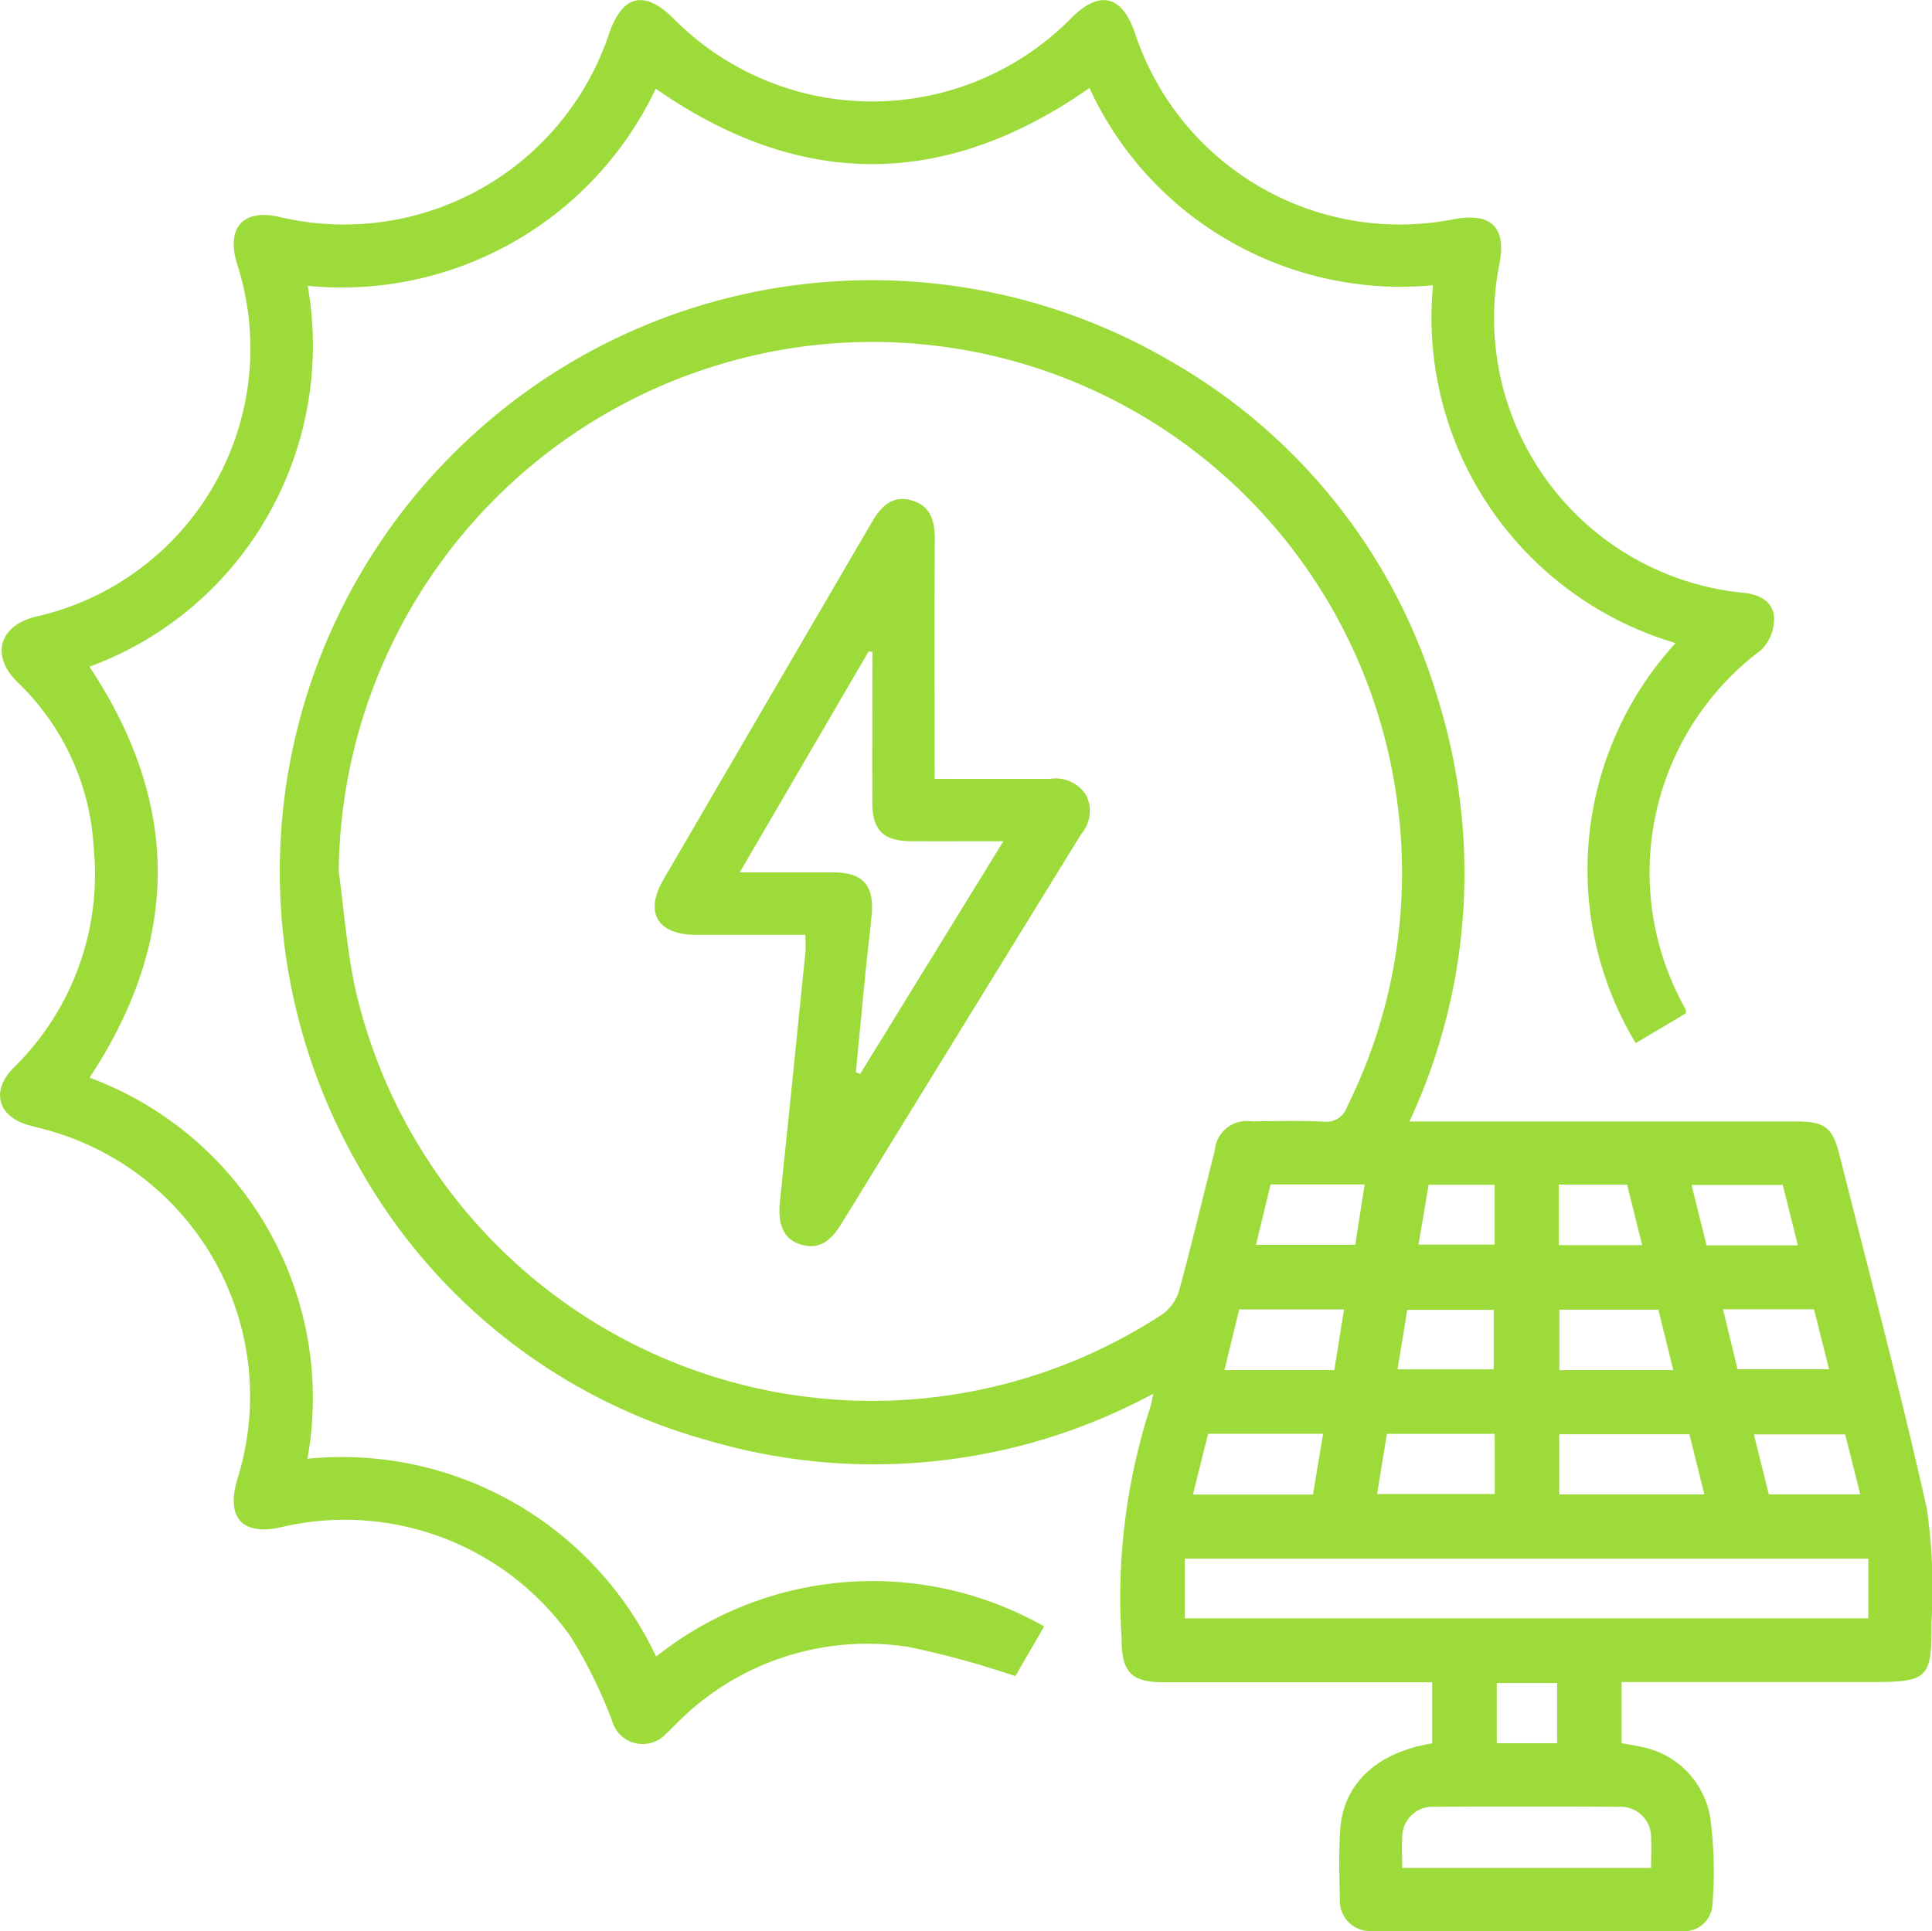 <svg xmlns="http://www.w3.org/2000/svg" width="64.018" height="64" viewBox="0 0 64.018 64"><g id="icone_5" data-name="icone 5" transform="translate(6226.999 800.206)"><path id="Caminho_6703" data-name="Caminho 6703" d="M-6135.792-718.488h12.767c1.007,0,1.25.178,1.49,1.134.977,3.893,2.009,7.775,2.886,11.69a18.451,18.451,0,0,1,.153,3.784c.02,1.85-.115,1.97-1.962,1.97h-8.305v2.025c.181.034.386.063.587.112a2.857,2.857,0,0,1,2.352,2.364,13.457,13.457,0,0,1,.07,2.889.929.929,0,0,1-1.035.862q-5.128.01-10.257,0a1,1,0,0,1-1.051-1.063c-.021-.752-.036-1.507.008-2.257.089-1.552,1.205-2.6,3.05-2.9v-2.025h-2.078q-3.419,0-6.838,0c-1.044,0-1.37-.337-1.375-1.4,0-.021,0-.043,0-.064a20.478,20.478,0,0,1,.96-7.683c.031-.1.044-.2.089-.416a19.476,19.476,0,0,1-14.785,1.541,19.079,19.079,0,0,1-11.588-9.153,19.558,19.558,0,0,1,3.31-23.67,19.6,19.6,0,0,1,23.621-2.944,19.12,19.12,0,0,1,8.836,11.075A19.46,19.46,0,0,1-6135.792-718.488Zm-35.479-8.284c.173,1.274.27,2.563.533,3.818a17.562,17.562,0,0,0,26.766,10.852,1.511,1.511,0,0,0,.553-.8c.419-1.532.782-3.078,1.175-4.617a1.065,1.065,0,0,1,1.224-.972c.8-.008,1.592-.028,2.386.009a.723.723,0,0,0,.777-.495,17.4,17.4,0,0,0,1.653-10.153,17.536,17.536,0,0,0-19.5-15.061A17.72,17.72,0,0,0-6171.271-726.771Zm28.032,24.752h22.651V-704h-22.651Zm15.454,8.27c0-.347.015-.664,0-.98a1.008,1.008,0,0,0-1.068-1.045q-3.057-.023-6.115,0a1.006,1.006,0,0,0-1.064,1.048c-.018.315,0,.631,0,.976Zm1.269-14.372h-4.311v1.994h4.806Zm-16.45,2h3.979c.111-.674.22-1.333.333-2.015h-3.81Zm10-2.014h-3.573c-.109.67-.215,1.318-.325,1.994h3.9Zm5.423-4.113h-3.281v2h3.773Zm-10.739,2c.112-.7.216-1.345.322-2.009h-3.473c-.165.68-.323,1.329-.489,2.009Zm-2.111-6.15c-.165.683-.323,1.336-.484,2h3.289c.105-.681.206-1.325.311-2Zm4.211,6.126H-6133v-1.972h-2.865C-6135.973-711.571-6136.077-710.94-6136.187-710.275Zm10.237-4.109h3.024l-.5-2h-3.023Zm1.025,4.108h3.033l-.5-1.988h-3.014Zm1.042,4.144h3.023c-.175-.7-.339-1.355-.5-1.987h-3.023C-6124.207-707.424-6124.047-706.784-6123.884-706.132Zm-6.965-10.266v2.008h2.762c-.172-.691-.335-1.348-.5-2.008Zm-4.314.007q-.166.987-.334,1.984h2.521v-1.984Zm4.258,16.513h-2v1.992h2Z" transform="translate(-44.504 -44.554)" fill="#9ddb3b"></path><path id="Caminho_6704" data-name="Caminho 6704" d="M-6171.478-778.895a11.3,11.3,0,0,1-6.167-4.513,11.212,11.212,0,0,1-1.87-7.344,11.4,11.4,0,0,1-6.725-1.455,11.264,11.264,0,0,1-4.659-5.083q-7.19,5.033-14.371.023a11.518,11.518,0,0,1-11.533,6.533,11.381,11.381,0,0,1-1.325,7.622,11.26,11.26,0,0,1-5.907,5c3.008,4.531,3.023,9.042.005,13.619a11.348,11.348,0,0,1,5.9,5,11.292,11.292,0,0,1,1.318,7.629,11.507,11.507,0,0,1,11.555,6.557,11.513,11.513,0,0,1,12.855-1l-.953,1.648a29.819,29.819,0,0,0-3.521-.965,8.878,8.878,0,0,0-7.679,2.508c-.125.118-.24.247-.369.36a1.052,1.052,0,0,1-1.8-.447,16.14,16.14,0,0,0-1.36-2.757,9.168,9.168,0,0,0-9.6-3.635c-1.29.289-1.837-.315-1.448-1.6a9.152,9.152,0,0,0-6.611-11.641c-.083-.021-.166-.046-.249-.067-1.072-.276-1.332-1.126-.563-1.911a8.979,8.979,0,0,0,2.659-7.327,8.212,8.212,0,0,0-2.506-5.441c-.889-.844-.681-1.881.6-2.19a9.112,9.112,0,0,0,6.655-11.7c-.361-1.194.207-1.819,1.406-1.546a9.256,9.256,0,0,0,10.928-6.082c.443-1.276,1.161-1.446,2.123-.5a9.257,9.257,0,0,0,13.207-.026c.921-.913,1.657-.736,2.086.5a9.243,9.243,0,0,0,10.591,6.181c1.218-.222,1.726.268,1.492,1.483a9.148,9.148,0,0,0,8.072,10.9c.516.044.991.276,1.025.8a1.441,1.441,0,0,1-.429,1.1,9.2,9.2,0,0,0-2.5,11.9.586.586,0,0,1,.012.136l-1.665.989A11.132,11.132,0,0,1-6171.478-778.895Z" fill="#9ddb3b"></path><path id="Caminho_6705" data-name="Caminho 6705" d="M-6091.833-695.027c1.336,0,2.582.007,3.826,0a1.189,1.189,0,0,1,1.207.565,1.172,1.172,0,0,1-.177,1.265q-3.97,6.446-7.937,12.9c-.317.516-.693.9-1.356.7-.56-.168-.771-.643-.69-1.421q.428-4.135.845-8.271c.017-.166,0-.335,0-.569-1.219,0-2.417,0-3.616,0-1.29,0-1.727-.735-1.087-1.834q3.453-5.929,6.912-11.854c.3-.508.663-.883,1.289-.716.652.174.792.69.789,1.309-.015,2.386-.006,4.772-.006,7.159Zm-6.458,3.1c1.128,0,2.115,0,3.1,0s1.36.431,1.271,1.41c-.053.577-.128,1.152-.186,1.729-.115,1.163-.226,2.326-.338,3.488l.145.049,4.744-7.71c-1.116,0-2.1.005-3.079,0-.889-.006-1.259-.369-1.263-1.248-.007-1.461,0-2.921,0-4.382v-.651l-.125-.005Z" transform="translate(-104.196 -79.368)" fill="#9ddb3b"></path></g></svg>